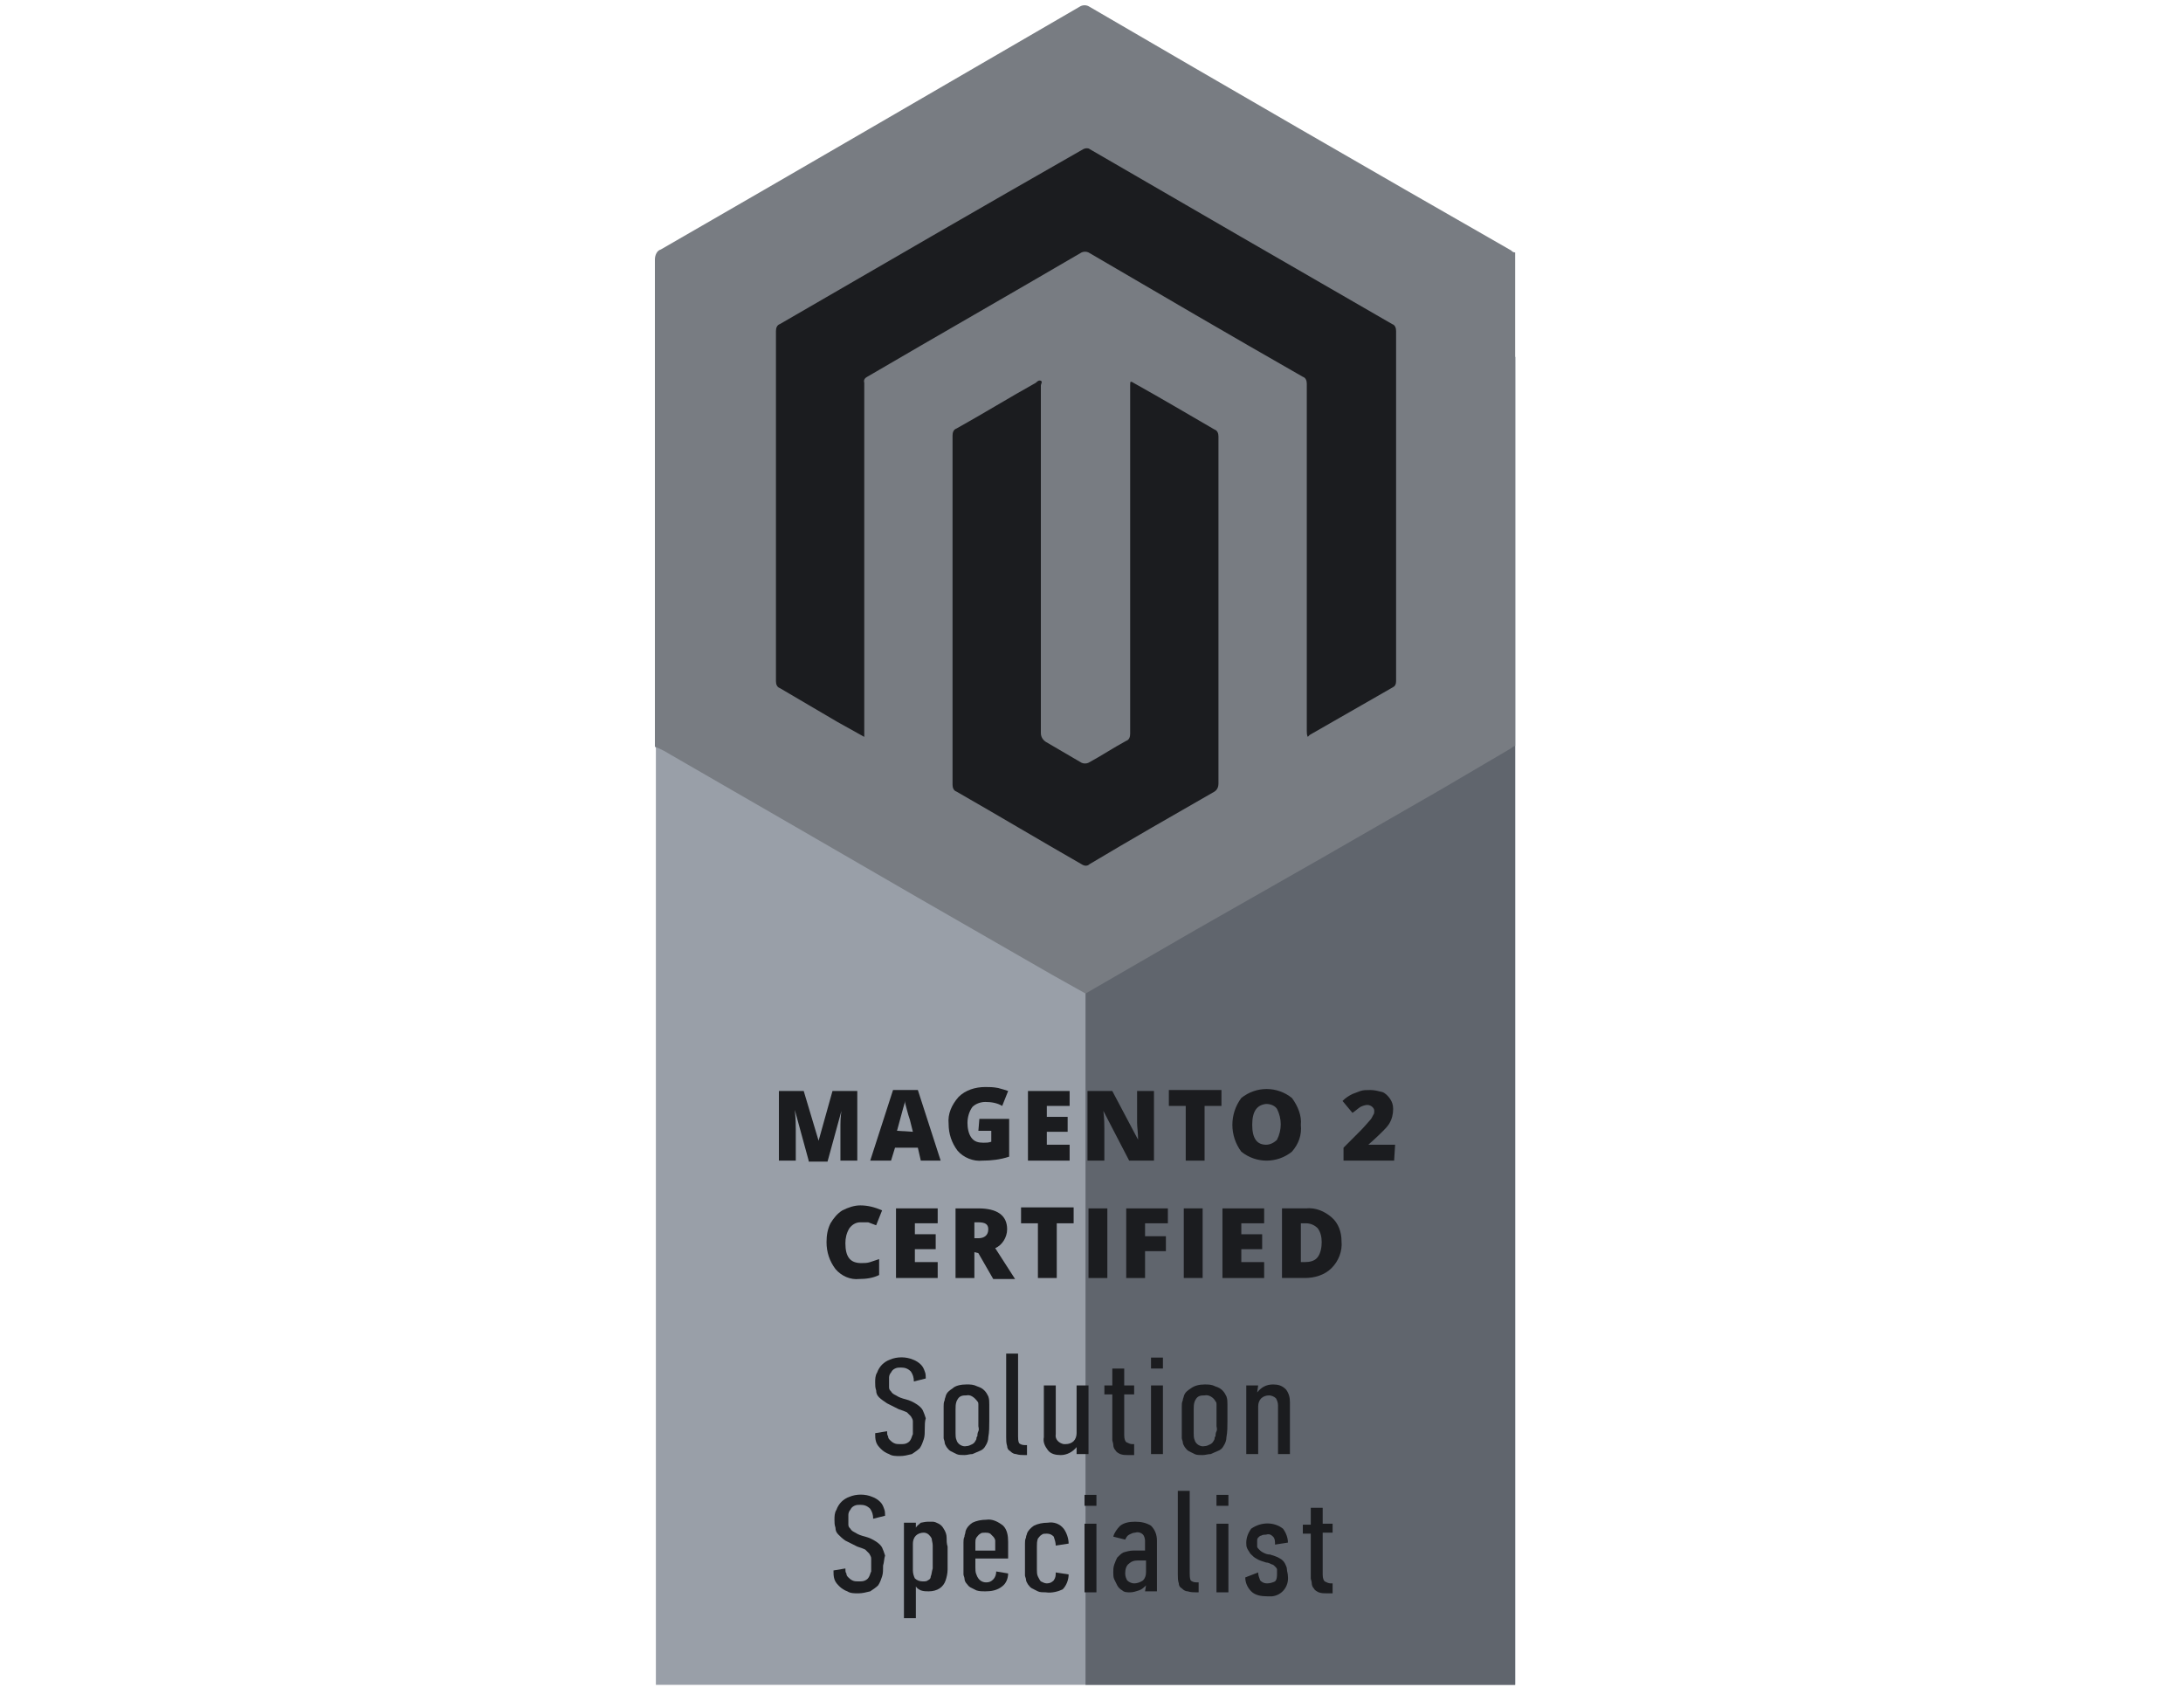 <svg width="170" height="133" viewBox="0 0 170 133" fill="none" xmlns="http://www.w3.org/2000/svg">
<path d="M117.992 27.793H51.077V131.205H117.992V27.793Z" fill="#999FA8"/>
<path d="M117.993 27.793H84.535V131.205H117.993V27.793Z" fill="#60656D"/>
<path d="M117.992 58.081C117.838 58.158 117.915 58.081 117.606 58.313L112.197 61.489L102.77 66.912L93.112 72.411L84.535 77.369L81.908 75.897L71.399 69.855L61.895 64.355C58.65 62.496 55.482 60.637 52.236 58.778C51.85 58.546 51.464 58.313 51 58.158C51 58.003 51 57.848 51 57.771C51 45.222 51 32.751 51 20.202C51 19.892 51.154 19.505 51.464 19.427C62.359 13.153 73.254 6.801 84.071 0.526C84.303 0.371 84.612 0.371 84.844 0.526C95.739 6.878 106.711 13.23 117.683 19.505C117.761 19.582 117.838 19.66 117.992 19.66V58.081Z" fill="#787C82"/>
<path d="M101.843 57.383C101.766 57.228 101.766 57.073 101.766 56.918C101.766 47.933 101.766 38.87 101.766 29.884C101.766 29.652 101.689 29.419 101.457 29.342C95.893 26.166 90.33 22.913 84.767 19.659C84.612 19.582 84.38 19.582 84.226 19.659C78.662 22.913 73.099 26.088 67.535 29.342C67.381 29.419 67.227 29.574 67.304 29.807C67.304 35.384 67.304 40.961 67.304 46.538C67.304 50.024 67.304 53.588 67.304 57.073C67.304 57.151 67.304 57.228 67.304 57.383L65.218 56.221C63.749 55.369 62.204 54.44 60.736 53.588C60.504 53.51 60.427 53.278 60.427 53.045C60.427 43.982 60.427 34.842 60.427 25.779C60.427 25.546 60.504 25.314 60.736 25.236C68.617 20.666 76.499 16.096 84.38 11.603C84.535 11.526 84.767 11.526 84.844 11.603C92.725 16.173 100.607 20.744 108.411 25.236C108.643 25.314 108.72 25.546 108.72 25.779C108.72 34.842 108.72 43.982 108.72 53.045C108.72 53.278 108.643 53.433 108.488 53.51C106.325 54.749 104.161 55.989 101.998 57.228L101.843 57.383Z" fill="#1B1C1F"/>
<path d="M94.887 47.468C94.887 51.961 94.887 56.531 94.887 61.024C94.887 61.257 94.81 61.489 94.578 61.644C91.332 63.503 88.087 65.362 84.842 67.299C84.687 67.454 84.456 67.454 84.224 67.299C80.978 65.439 77.733 63.503 74.488 61.644C74.256 61.566 74.179 61.334 74.179 61.102C74.179 52.039 74.179 42.975 74.179 33.912C74.179 33.68 74.256 33.448 74.488 33.37C76.574 32.208 78.583 30.969 80.669 29.807C80.747 29.729 80.901 29.575 81.056 29.652C81.21 29.729 81.056 29.884 81.056 30.039C81.056 39.025 81.056 48.088 81.056 57.074C81.056 57.383 81.21 57.616 81.442 57.771C82.369 58.313 83.296 58.855 84.224 59.398C84.378 59.475 84.61 59.475 84.765 59.398C85.769 58.855 86.696 58.236 87.701 57.693C87.933 57.616 88.01 57.383 88.01 57.151C88.01 50.179 88.01 43.208 88.01 36.236C88.01 34.145 88.01 32.053 88.01 30.039C88.01 29.652 88.01 29.652 88.396 29.884C90.483 31.046 92.569 32.286 94.578 33.448C94.81 33.525 94.887 33.758 94.887 33.99C94.887 38.328 94.887 42.898 94.887 47.468Z" fill="#1B1C1F"/>
<path d="M62.975 90.382L61.894 86.432C61.971 87.129 61.971 87.594 61.971 87.981V90.382H60.657V84.96H62.589L63.748 88.833L64.83 84.96H66.761V90.382H65.448V87.981C65.448 87.826 65.448 87.749 65.448 87.594C65.448 87.439 65.448 87.051 65.525 86.509L64.443 90.46H62.975V90.382Z" fill="#1B1C1F"/>
<path d="M71.708 90.383L71.477 89.376H69.699L69.39 90.383H67.768L69.545 84.883H71.477L73.254 90.383H71.708ZM71.09 88.136L70.858 87.207C70.781 86.974 70.704 86.742 70.627 86.432C70.549 86.122 70.472 85.89 70.472 85.735C70.472 85.89 70.395 86.045 70.317 86.355C70.24 86.664 70.086 87.207 69.854 88.059L71.09 88.136Z" fill="#1B1C1F"/>
<path d="M76.268 87.129H78.587V90.073C77.891 90.305 77.196 90.383 76.5 90.383C75.805 90.46 75.032 90.15 74.569 89.608C74.105 88.988 73.873 88.291 73.873 87.516C73.796 86.742 74.105 86.045 74.646 85.425C75.187 84.883 75.959 84.65 76.732 84.65C77.041 84.65 77.35 84.65 77.737 84.728C78.046 84.805 78.277 84.883 78.509 84.96L78.046 86.122C77.659 85.89 77.196 85.812 76.732 85.812C76.346 85.812 75.959 85.967 75.728 86.2C75.496 86.51 75.341 86.974 75.341 87.439C75.341 87.826 75.418 88.291 75.65 88.601C75.882 88.911 76.191 88.988 76.578 88.988C76.809 88.988 76.964 88.988 77.196 88.911V88.059H76.191L76.268 87.129Z" fill="#1B1C1F"/>
<path d="M83.297 90.382H80.052V84.96H83.297V86.122H81.52V86.974H83.142V88.136H81.52V89.143H83.297V90.382Z" fill="#1B1C1F"/>
<path d="M89.865 90.382H87.933L85.924 86.509C86.001 87.129 86.001 87.594 86.001 87.903V90.382H84.688V84.96H86.619L88.628 88.756C88.628 88.213 88.551 87.749 88.551 87.439V84.96H89.865V90.382Z" fill="#1B1C1F"/>
<path d="M93.806 90.383H92.338V86.122H91.024V84.883H95.12V86.122H93.806V90.383Z" fill="#1B1C1F"/>
<path d="M101.302 87.594C101.38 88.369 101.148 89.066 100.607 89.686C99.448 90.615 97.825 90.615 96.666 89.686C95.739 88.446 95.739 86.742 96.666 85.503C97.825 84.573 99.448 84.573 100.607 85.503C101.07 86.123 101.38 86.897 101.302 87.594ZM97.516 87.594C97.516 88.679 97.902 89.144 98.598 89.144C98.907 89.144 99.216 88.989 99.448 88.756C99.834 87.982 99.834 87.129 99.448 86.355C99.293 86.123 98.984 85.968 98.598 85.968C97.902 86.045 97.516 86.51 97.516 87.594Z" fill="#1B1C1F"/>
<path d="M108.567 90.383H104.626V89.376L105.94 88.059C106.326 87.671 106.558 87.362 106.712 87.207C106.79 87.129 106.867 86.974 106.944 86.819C107.021 86.742 107.021 86.587 107.021 86.51C107.021 86.355 106.944 86.277 106.867 86.2C106.79 86.122 106.635 86.045 106.481 86.045C106.326 86.045 106.094 86.122 105.94 86.2C105.708 86.355 105.553 86.51 105.322 86.664L104.549 85.735C104.781 85.502 105.012 85.348 105.322 85.193C105.553 85.115 105.708 85.038 105.94 84.96C106.171 84.883 106.403 84.883 106.712 84.883C107.021 84.883 107.331 84.96 107.64 85.038C107.871 85.115 108.103 85.348 108.258 85.58C108.412 85.812 108.49 86.045 108.49 86.355C108.49 86.742 108.412 87.129 108.18 87.516C108.026 87.749 107.871 87.904 107.717 88.059C107.562 88.214 107.176 88.601 106.558 89.143H108.644L108.567 90.383Z" fill="#1B1C1F"/>
<path d="M66.993 95.185C66.684 95.185 66.375 95.34 66.143 95.65C65.912 96.037 65.834 96.424 65.834 96.812C65.834 97.896 66.221 98.361 67.071 98.361C67.302 98.361 67.534 98.361 67.766 98.284C67.998 98.206 68.23 98.129 68.462 98.051V99.29C67.998 99.523 67.457 99.6 66.916 99.6C66.221 99.678 65.525 99.368 65.062 98.826C64.598 98.206 64.366 97.509 64.366 96.734C64.366 96.192 64.444 95.727 64.675 95.263C64.907 94.875 65.216 94.488 65.603 94.255C66.066 94.023 66.53 93.868 66.993 93.868C67.612 93.868 68.152 94.023 68.693 94.255L68.23 95.417C67.998 95.34 67.843 95.263 67.612 95.185C67.457 95.185 67.225 95.185 66.993 95.185Z" fill="#1B1C1F"/>
<path d="M73.022 99.522H69.776V94.1H73.022V95.261H71.245V96.114H72.867V97.276H71.245V98.283H73.022V99.522Z" fill="#1B1C1F"/>
<path d="M75.88 97.51V99.524H74.412V94.102H76.189C77.657 94.102 78.43 94.644 78.43 95.728C78.43 96.348 78.044 96.968 77.503 97.2L79.048 99.601H77.348L76.189 97.587L75.88 97.51ZM75.88 96.425H76.189C76.653 96.425 76.962 96.193 76.962 95.728C76.962 95.341 76.73 95.186 76.189 95.186H75.88V96.425Z" fill="#1B1C1F"/>
<path d="M82.295 99.523H80.827V95.263H79.514V94.023H83.609V95.263H82.295V99.523Z" fill="#1B1C1F"/>
<path d="M84.766 99.524V94.102H86.234V99.524H84.766Z" fill="#1B1C1F"/>
<path d="M89.171 99.524H87.703V94.102H90.948V95.263H89.171V96.27H90.794V97.432H89.171V99.524Z" fill="#1B1C1F"/>
<path d="M92.186 99.522V94.1H93.655V99.522H92.186Z" fill="#1B1C1F"/>
<path d="M98.445 99.524H95.199V94.102H98.445V95.263H96.667V96.116H98.29V97.278H96.667V98.284H98.445V99.524Z" fill="#1B1C1F"/>
<path d="M104.471 96.656C104.548 97.431 104.239 98.205 103.698 98.748C103.158 99.29 102.385 99.522 101.612 99.522H99.835V94.1H101.689C102.462 94.022 103.158 94.332 103.698 94.797C104.239 95.262 104.471 95.959 104.471 96.656ZM102.926 96.734C102.926 96.346 102.848 95.959 102.617 95.649C102.385 95.417 102.076 95.262 101.689 95.262H101.303V98.283H101.612C101.999 98.283 102.385 98.205 102.617 97.895C102.848 97.585 102.926 97.121 102.926 96.734Z" fill="#1B1C1F"/>
<path d="M72.017 111.22C72.017 111.53 72.017 111.84 71.939 112.072C71.862 112.305 71.785 112.537 71.63 112.77C71.476 112.925 71.244 113.079 71.012 113.234C70.703 113.312 70.394 113.389 70.085 113.389C69.776 113.389 69.467 113.389 69.235 113.234C69.003 113.157 68.772 113.002 68.617 112.847C68.462 112.692 68.308 112.537 68.231 112.305C68.153 112.072 68.153 111.84 68.153 111.608L69.081 111.453C69.081 111.608 69.081 111.763 69.158 111.84C69.158 111.995 69.235 112.072 69.312 112.15C69.39 112.227 69.467 112.305 69.621 112.382C69.776 112.46 69.93 112.46 70.085 112.46C70.317 112.46 70.471 112.46 70.626 112.382C70.781 112.305 70.858 112.227 70.935 112.072C71.012 111.918 71.012 111.84 71.09 111.685C71.09 111.53 71.09 111.375 71.09 111.22C71.09 111.065 71.09 110.833 71.09 110.678C71.09 110.523 71.012 110.446 70.935 110.291C70.858 110.213 70.703 110.058 70.626 109.981C70.471 109.903 70.24 109.826 70.008 109.749C69.699 109.594 69.39 109.439 69.081 109.284C68.849 109.129 68.617 108.974 68.462 108.819C68.308 108.664 68.231 108.509 68.231 108.277C68.153 108.044 68.153 107.889 68.153 107.657C68.153 107.425 68.153 107.115 68.308 106.882C68.385 106.65 68.54 106.418 68.694 106.263C68.849 106.108 69.081 105.953 69.312 105.875C69.853 105.643 70.549 105.643 71.09 105.875C71.321 105.953 71.553 106.108 71.708 106.263C71.862 106.418 71.939 106.573 72.017 106.805C72.094 106.96 72.094 107.192 72.094 107.347L71.167 107.58C71.167 107.27 71.09 107.037 70.935 106.805C70.703 106.573 70.471 106.495 70.162 106.495C70.008 106.495 69.853 106.495 69.699 106.573C69.544 106.65 69.467 106.728 69.39 106.882C69.312 106.96 69.235 107.115 69.235 107.27C69.235 107.425 69.235 107.502 69.235 107.657C69.235 107.812 69.235 107.967 69.235 108.044C69.235 108.199 69.312 108.277 69.39 108.354C69.467 108.509 69.621 108.587 69.776 108.664C70.008 108.819 70.24 108.896 70.549 108.974C70.858 109.051 71.167 109.206 71.399 109.361C71.63 109.516 71.785 109.671 71.862 109.826C71.94 109.981 72.017 110.213 72.094 110.446C72.017 110.678 72.017 110.988 72.017 111.22Z" fill="#1B1C1F"/>
<path d="M75.263 107.811C75.572 107.811 75.803 107.811 76.112 107.965C76.344 108.043 76.499 108.12 76.653 108.275C76.808 108.43 76.885 108.585 76.963 108.74C77.04 108.972 77.04 109.127 77.04 109.36C77.04 109.592 77.04 109.825 77.04 110.057C77.04 110.289 77.04 110.522 77.04 110.677C77.04 111.064 77.04 111.529 76.963 111.916C76.963 112.148 76.885 112.381 76.731 112.613C76.653 112.768 76.499 112.923 76.267 113.001C76.112 113.078 75.881 113.155 75.726 113.233C75.494 113.233 75.34 113.31 75.108 113.31C74.876 113.31 74.644 113.31 74.49 113.233C74.335 113.155 74.181 113.078 74.026 113.001C73.872 112.923 73.794 112.768 73.717 112.691C73.64 112.536 73.563 112.458 73.563 112.303C73.563 112.226 73.485 112.071 73.485 111.994C73.485 111.839 73.485 111.684 73.485 111.529C73.485 111.374 73.485 111.219 73.485 111.064C73.485 110.909 73.485 110.754 73.485 110.599C73.485 110.444 73.485 110.212 73.485 110.057C73.485 109.902 73.485 109.67 73.485 109.515C73.485 109.36 73.485 109.205 73.563 109.05C73.563 108.895 73.64 108.818 73.64 108.74C73.717 108.43 73.949 108.275 74.181 108.12C74.413 107.888 74.876 107.811 75.263 107.811ZM75.263 108.663C75.108 108.663 74.954 108.663 74.799 108.74C74.644 108.818 74.567 108.972 74.49 109.127C74.413 109.36 74.413 109.515 74.413 109.747C74.413 110.057 74.413 110.444 74.413 110.909C74.413 111.141 74.413 111.374 74.413 111.606C74.413 111.761 74.413 111.994 74.49 112.148C74.567 112.458 74.954 112.691 75.263 112.613C75.417 112.613 75.572 112.536 75.726 112.458C75.881 112.381 75.958 112.226 76.035 112.071C76.035 111.994 76.035 111.916 76.112 111.839C76.112 111.761 76.112 111.606 76.19 111.451C76.267 111.296 76.19 111.141 76.19 111.064C76.19 110.909 76.19 110.754 76.19 110.599C76.19 110.444 76.19 110.289 76.19 110.134V109.747C76.19 109.592 76.19 109.515 76.19 109.36C76.19 109.282 76.19 109.205 76.112 109.127C75.881 108.818 75.572 108.585 75.263 108.663Z" fill="#1B1C1F"/>
<path d="M78.355 105.41H79.282V111.84C79.282 111.994 79.282 112.227 79.359 112.382C79.436 112.459 79.591 112.537 79.823 112.537H79.977V113.311H79.823C79.591 113.311 79.359 113.311 79.127 113.234C78.973 113.234 78.818 113.156 78.664 113.001C78.509 112.924 78.432 112.769 78.432 112.614C78.355 112.382 78.355 112.149 78.355 111.917V105.41Z" fill="#1B1C1F"/>
<path d="M83.84 112.691C83.531 113.079 83.067 113.311 82.603 113.311C82.217 113.311 81.831 113.234 81.599 112.924C81.367 112.614 81.212 112.304 81.29 111.917V107.889H82.217V111.684C82.14 112.072 82.449 112.381 82.835 112.459C82.912 112.459 82.912 112.459 82.99 112.459C83.221 112.459 83.453 112.381 83.608 112.227C83.762 112.072 83.84 111.839 83.84 111.607V107.889H84.767V113.234H83.84V112.691Z" fill="#1B1C1F"/>
<path d="M87.548 107.889H88.321V108.586H87.548V111.762C87.548 112.072 87.626 112.227 87.703 112.304C87.857 112.382 88.012 112.459 88.166 112.459H88.321V113.311H87.857C87.626 113.311 87.471 113.311 87.239 113.234C87.085 113.157 86.93 113.079 86.853 112.924C86.776 112.847 86.698 112.692 86.698 112.537C86.698 112.382 86.621 112.227 86.621 112.15V108.586H86.003V107.889H86.621V106.572H87.548V107.889Z" fill="#1B1C1F"/>
<path d="M89.635 106.572V105.72H90.562V106.572H89.635ZM89.635 113.234V107.889H90.562V113.234H89.635Z" fill="#1B1C1F"/>
<path d="M93.808 107.813C94.118 107.813 94.349 107.812 94.658 107.967C94.89 108.045 95.045 108.122 95.199 108.277C95.354 108.432 95.431 108.587 95.508 108.742C95.586 108.974 95.586 109.129 95.586 109.362C95.586 109.594 95.586 109.827 95.586 110.059C95.586 110.291 95.586 110.524 95.586 110.679C95.586 111.066 95.586 111.531 95.508 111.918C95.508 112.15 95.431 112.383 95.277 112.615C95.199 112.77 95.045 112.925 94.813 113.002C94.658 113.08 94.427 113.157 94.272 113.235C94.04 113.235 93.886 113.312 93.654 113.312C93.422 113.312 93.19 113.312 93.036 113.235C92.881 113.157 92.727 113.08 92.572 113.002C92.418 112.925 92.34 112.77 92.263 112.693C92.186 112.538 92.109 112.46 92.109 112.305C92.109 112.228 92.031 112.073 92.031 111.995C92.031 111.841 92.031 111.686 92.031 111.531C92.031 111.376 92.031 111.221 92.031 111.066C92.031 110.911 92.031 110.756 92.031 110.601C92.031 110.446 92.031 110.214 92.031 110.059C92.031 109.904 92.031 109.672 92.031 109.517C92.031 109.362 92.031 109.207 92.109 109.052C92.109 108.897 92.186 108.82 92.186 108.742C92.263 108.432 92.495 108.277 92.727 108.122C93.036 107.89 93.422 107.813 93.808 107.813ZM93.808 108.665C93.654 108.665 93.499 108.665 93.345 108.742C93.19 108.82 93.113 108.974 93.036 109.129C92.959 109.362 92.959 109.517 92.959 109.749C92.959 110.059 92.959 110.446 92.959 110.911C92.959 111.143 92.959 111.376 92.959 111.608C92.959 111.763 92.959 111.995 93.036 112.15C93.113 112.46 93.499 112.693 93.808 112.615C93.963 112.615 94.118 112.538 94.272 112.46C94.427 112.383 94.504 112.228 94.581 112.073C94.581 111.995 94.581 111.918 94.658 111.841C94.658 111.763 94.658 111.608 94.736 111.453C94.813 111.298 94.736 111.143 94.736 111.066C94.736 110.911 94.736 110.756 94.736 110.601C94.736 110.446 94.736 110.291 94.736 110.136V109.749C94.736 109.594 94.736 109.517 94.736 109.362C94.736 109.284 94.736 109.207 94.658 109.129C94.504 108.82 94.118 108.587 93.808 108.665Z" fill="#1B1C1F"/>
<path d="M97.903 108.432C98.212 108.045 98.598 107.812 99.139 107.812C99.525 107.812 99.834 107.89 100.144 108.2C100.375 108.51 100.453 108.82 100.453 109.207V113.235H99.525V109.439C99.525 109.207 99.448 109.052 99.371 108.897C99.216 108.742 98.984 108.665 98.83 108.665C98.598 108.665 98.366 108.742 98.212 108.897C98.057 109.052 97.98 109.284 97.98 109.517V113.235H97.053V107.89H97.98L97.903 108.432Z" fill="#1B1C1F"/>
<path d="M68.771 121.91C68.771 122.22 68.771 122.53 68.693 122.762C68.616 122.994 68.539 123.227 68.384 123.459C68.23 123.614 67.998 123.769 67.766 123.924C67.457 124.001 67.148 124.079 66.839 124.079C66.53 124.079 66.221 124.079 65.989 123.924C65.757 123.846 65.525 123.691 65.371 123.537C65.216 123.382 65.062 123.227 64.984 122.994C64.907 122.762 64.907 122.53 64.907 122.297L65.834 122.142C65.834 122.297 65.834 122.452 65.912 122.53C65.912 122.684 65.989 122.762 66.066 122.839C66.144 122.917 66.221 122.994 66.375 123.072C66.53 123.149 66.684 123.149 66.839 123.149C67.071 123.149 67.225 123.149 67.38 123.072C67.534 122.994 67.612 122.917 67.689 122.762C67.766 122.607 67.766 122.53 67.844 122.375C67.844 122.22 67.844 122.065 67.844 121.91C67.844 121.755 67.844 121.523 67.844 121.368C67.844 121.213 67.766 121.135 67.689 120.98C67.612 120.903 67.457 120.748 67.38 120.67C67.225 120.593 66.993 120.515 66.762 120.438C66.453 120.283 66.144 120.128 65.834 119.973C65.603 119.818 65.448 119.663 65.294 119.508C65.139 119.354 65.062 119.199 65.062 118.966C64.984 118.734 64.984 118.579 64.984 118.347C64.984 118.114 64.984 117.804 65.139 117.572C65.216 117.34 65.371 117.107 65.525 116.952C65.68 116.797 65.912 116.642 66.144 116.565C66.684 116.333 67.38 116.333 67.921 116.565C68.153 116.642 68.384 116.797 68.539 116.952C68.693 117.107 68.771 117.262 68.848 117.494C68.925 117.649 68.925 117.882 68.925 118.037L67.998 118.269C67.998 117.959 67.921 117.727 67.766 117.494C67.534 117.262 67.302 117.185 66.993 117.185C66.839 117.185 66.684 117.185 66.53 117.262C66.375 117.34 66.298 117.417 66.221 117.572C66.144 117.649 66.066 117.804 66.066 117.959C66.066 118.114 66.066 118.192 66.066 118.347C66.066 118.501 66.066 118.656 66.066 118.734C66.066 118.889 66.144 118.966 66.221 119.044C66.298 119.199 66.453 119.276 66.607 119.354C66.839 119.508 67.071 119.586 67.38 119.663C67.689 119.741 67.998 119.896 68.23 120.051C68.462 120.206 68.616 120.361 68.693 120.515C68.771 120.67 68.848 120.903 68.925 121.135C68.848 121.368 68.848 121.677 68.771 121.91Z" fill="#1B1C1F"/>
<path d="M72.249 118.501C72.404 118.501 72.481 118.501 72.635 118.501C72.79 118.501 72.944 118.578 73.099 118.656C73.254 118.733 73.408 118.888 73.485 119.043C73.64 119.276 73.717 119.508 73.717 119.74C73.717 119.973 73.717 120.205 73.794 120.438C73.794 120.67 73.794 120.902 73.794 121.135C73.794 121.522 73.794 121.909 73.794 122.219C73.794 122.529 73.717 122.839 73.64 123.071C73.563 123.304 73.408 123.536 73.176 123.691C72.944 123.846 72.635 123.923 72.326 123.923C72.094 123.923 71.94 123.923 71.708 123.846C71.554 123.768 71.399 123.691 71.322 123.536V126.015H70.394V118.578H71.322V118.966C71.399 118.811 71.554 118.733 71.708 118.578C71.785 118.578 72.017 118.501 72.249 118.501ZM71.94 119.353C71.708 119.353 71.476 119.431 71.322 119.585C71.167 119.74 71.09 119.973 71.09 120.205V122.297C71.09 122.529 71.167 122.761 71.245 122.916C71.399 123.071 71.631 123.149 71.863 123.149C72.017 123.149 72.172 123.149 72.249 123.071C72.404 122.994 72.481 122.916 72.481 122.761C72.558 122.606 72.558 122.374 72.635 122.142C72.635 121.909 72.635 121.599 72.635 121.212C72.635 120.825 72.635 120.592 72.635 120.36C72.635 120.128 72.558 119.973 72.558 119.818C72.481 119.663 72.403 119.585 72.326 119.508C72.249 119.431 72.094 119.353 71.94 119.353Z" fill="#1B1C1F"/>
<path d="M76.808 123.227C77.039 123.227 77.194 123.15 77.348 122.995C77.503 122.84 77.58 122.607 77.58 122.375L78.507 122.53C78.507 122.917 78.353 123.305 78.044 123.537C77.657 123.847 77.194 123.924 76.73 123.924C76.498 123.924 76.267 123.924 76.035 123.847C75.88 123.769 75.726 123.692 75.571 123.614C75.417 123.537 75.339 123.382 75.262 123.305C75.185 123.227 75.108 123.072 75.108 122.917C75.108 122.84 75.03 122.685 75.03 122.607C75.03 122.453 75.03 122.298 75.03 122.143C75.03 121.988 75.03 121.833 75.03 121.678C75.03 121.523 75.03 121.368 75.03 121.213C75.03 121.058 75.03 120.826 75.03 120.671C75.03 120.516 75.03 120.284 75.03 120.129C75.03 119.974 75.03 119.819 75.108 119.664C75.108 119.509 75.185 119.432 75.185 119.277C75.262 118.967 75.494 118.734 75.726 118.579C76.035 118.424 76.421 118.347 76.808 118.347C77.271 118.27 77.735 118.502 78.121 118.812C78.43 119.122 78.507 119.586 78.507 120.051V121.368H75.957C75.957 121.6 75.957 121.833 75.957 122.065C75.957 122.22 75.957 122.453 76.035 122.607C76.189 123.072 76.498 123.227 76.808 123.227ZM77.503 120.826V120.361C77.503 120.206 77.503 120.129 77.503 119.974C77.503 119.896 77.426 119.741 77.348 119.664C77.271 119.586 77.194 119.509 77.117 119.432C76.962 119.354 76.885 119.354 76.73 119.354C76.576 119.354 76.421 119.354 76.344 119.432C76.189 119.509 76.112 119.664 76.035 119.741C75.957 119.896 75.957 119.974 75.957 120.129C75.957 120.284 75.957 120.516 75.957 120.748H77.503V120.826Z" fill="#1B1C1F"/>
<path d="M81.442 124C81.21 124 80.978 124 80.824 123.923C80.669 123.845 80.515 123.768 80.36 123.69C80.206 123.613 80.128 123.458 80.051 123.381C79.974 123.226 79.897 123.148 79.897 122.993C79.897 122.916 79.819 122.761 79.819 122.683C79.819 122.529 79.819 122.374 79.819 122.219C79.819 122.064 79.819 121.909 79.819 121.754C79.819 121.599 79.819 121.444 79.819 121.289C79.819 121.134 79.819 120.902 79.819 120.747C79.819 120.592 79.819 120.36 79.819 120.205C79.819 120.05 79.819 119.895 79.897 119.74C79.897 119.585 79.974 119.508 79.974 119.43C80.051 119.198 80.283 118.965 80.515 118.81C80.824 118.655 81.21 118.578 81.597 118.578C82.06 118.5 82.524 118.655 82.833 119.043C83.065 119.353 83.219 119.817 83.219 120.205L82.215 120.36C82.215 120.127 82.137 119.895 82.06 119.662C81.906 119.508 81.751 119.43 81.519 119.43C81.365 119.43 81.21 119.43 81.133 119.508C80.978 119.585 80.901 119.74 80.824 119.817C80.747 120.05 80.747 120.205 80.747 120.437C80.747 120.747 80.747 121.134 80.747 121.522C80.747 121.754 80.747 121.986 80.747 122.219C80.747 122.374 80.747 122.606 80.824 122.761C80.901 122.916 80.978 123.071 81.056 123.148C81.21 123.226 81.365 123.303 81.519 123.303C81.751 123.303 81.906 123.226 82.06 123.071C82.215 122.838 82.215 122.683 82.215 122.451L83.219 122.606C83.219 122.993 83.065 123.458 82.756 123.768C82.447 123.923 81.906 124.078 81.442 124Z" fill="#1B1C1F"/>
<path d="M84.458 117.262V116.41H85.385V117.262H84.458ZM84.458 124.001V118.657H85.385V124.001H84.458Z" fill="#1B1C1F"/>
<path d="M89.246 123.459C89.092 123.613 88.937 123.768 88.705 123.846C88.474 123.923 88.242 124.001 88.01 124.001C87.778 124.001 87.546 124.001 87.392 123.846C87.237 123.768 87.083 123.613 87.005 123.459C86.928 123.304 86.851 123.149 86.774 122.994C86.696 122.839 86.696 122.606 86.696 122.452C86.696 122.219 86.696 122.064 86.774 121.832C86.851 121.599 86.928 121.445 87.005 121.29C87.16 121.135 87.314 120.98 87.469 120.902C87.701 120.825 88.01 120.747 88.242 120.747H89.169V119.973C89.169 119.818 89.092 119.585 89.014 119.508C88.86 119.353 88.628 119.276 88.396 119.353C88.242 119.353 88.087 119.431 87.933 119.508C87.778 119.585 87.701 119.74 87.624 119.895L86.696 119.663C86.774 119.353 87.005 119.043 87.237 118.811C87.546 118.578 87.933 118.501 88.396 118.501C88.86 118.501 89.246 118.578 89.633 118.811C89.942 119.121 90.096 119.508 90.096 119.973V123.923H89.169L89.246 123.459ZM89.246 121.522H88.551C88.319 121.522 88.087 121.599 87.933 121.754C87.701 121.909 87.624 122.219 87.624 122.529C87.624 122.761 87.701 122.916 87.778 123.071C87.933 123.226 88.164 123.304 88.319 123.304C88.551 123.304 88.783 123.226 89.014 123.071C89.169 122.916 89.246 122.684 89.246 122.452V121.522Z" fill="#1B1C1F"/>
<path d="M91.721 116.1H92.648V122.529C92.648 122.684 92.648 122.916 92.725 123.071C92.802 123.149 92.957 123.226 93.189 123.226H93.343V124.001H93.189C92.957 124.001 92.725 124.001 92.493 123.923C92.339 123.923 92.184 123.846 92.03 123.691C91.875 123.613 91.798 123.459 91.798 123.304C91.721 123.071 91.721 122.839 91.721 122.606V116.1Z" fill="#1B1C1F"/>
<path d="M94.733 117.262V116.41H95.661V117.262H94.733ZM94.733 124.001V118.657H95.661V124.001H94.733Z" fill="#1B1C1F"/>
<path d="M97.979 122.452C97.979 122.684 98.056 122.839 98.134 123.071C98.288 123.226 98.443 123.304 98.674 123.304C98.906 123.304 99.138 123.226 99.293 123.149C99.447 122.994 99.447 122.762 99.447 122.529C99.447 122.452 99.447 122.297 99.447 122.219C99.447 122.142 99.37 122.064 99.293 121.987C99.215 121.91 99.138 121.832 99.061 121.832C98.906 121.755 98.752 121.677 98.597 121.677C98.365 121.6 98.056 121.522 97.825 121.367C97.67 121.29 97.516 121.135 97.361 120.98C97.284 120.825 97.206 120.748 97.129 120.593C97.052 120.438 97.052 120.283 97.052 120.128C97.052 119.741 97.206 119.353 97.438 119.043C98.211 118.501 99.215 118.501 99.911 119.043C100.143 119.353 100.297 119.741 100.297 120.128L99.293 120.283C99.293 120.05 99.293 119.818 99.138 119.663C98.984 119.508 98.829 119.431 98.597 119.508C98.443 119.508 98.365 119.508 98.211 119.586C98.134 119.586 98.056 119.663 97.979 119.741C97.902 119.818 97.902 119.895 97.902 119.973C97.902 120.05 97.902 120.128 97.902 120.205C97.902 120.283 97.902 120.36 97.902 120.438C97.902 120.515 97.979 120.593 98.056 120.67C98.134 120.748 98.211 120.825 98.365 120.902C98.52 120.98 98.674 121.057 98.906 121.057C99.138 121.135 99.447 121.212 99.679 121.367C99.834 121.445 99.988 121.6 100.065 121.755C100.143 121.91 100.22 122.064 100.22 122.219C100.22 122.374 100.297 122.529 100.297 122.762C100.374 123.536 99.834 124.233 99.061 124.311C98.906 124.311 98.829 124.311 98.674 124.311C98.211 124.311 97.747 124.233 97.438 123.924C97.129 123.614 96.975 123.226 96.975 122.839L97.979 122.452Z" fill="#1B1C1F"/>
<path d="M103.003 118.655H103.776V119.353H103.003V122.606C103.003 122.916 103.081 123.071 103.158 123.148C103.312 123.226 103.467 123.303 103.622 123.303H103.776V124.078H103.312C103.081 124.078 102.926 124.078 102.694 124C102.54 123.923 102.385 123.845 102.308 123.69C102.231 123.613 102.153 123.458 102.153 123.303C102.153 123.148 102.076 122.993 102.076 122.916V119.43H101.458V118.733H102.076V117.416H103.003V118.655Z" fill="#1B1C1F"/>
</svg>
